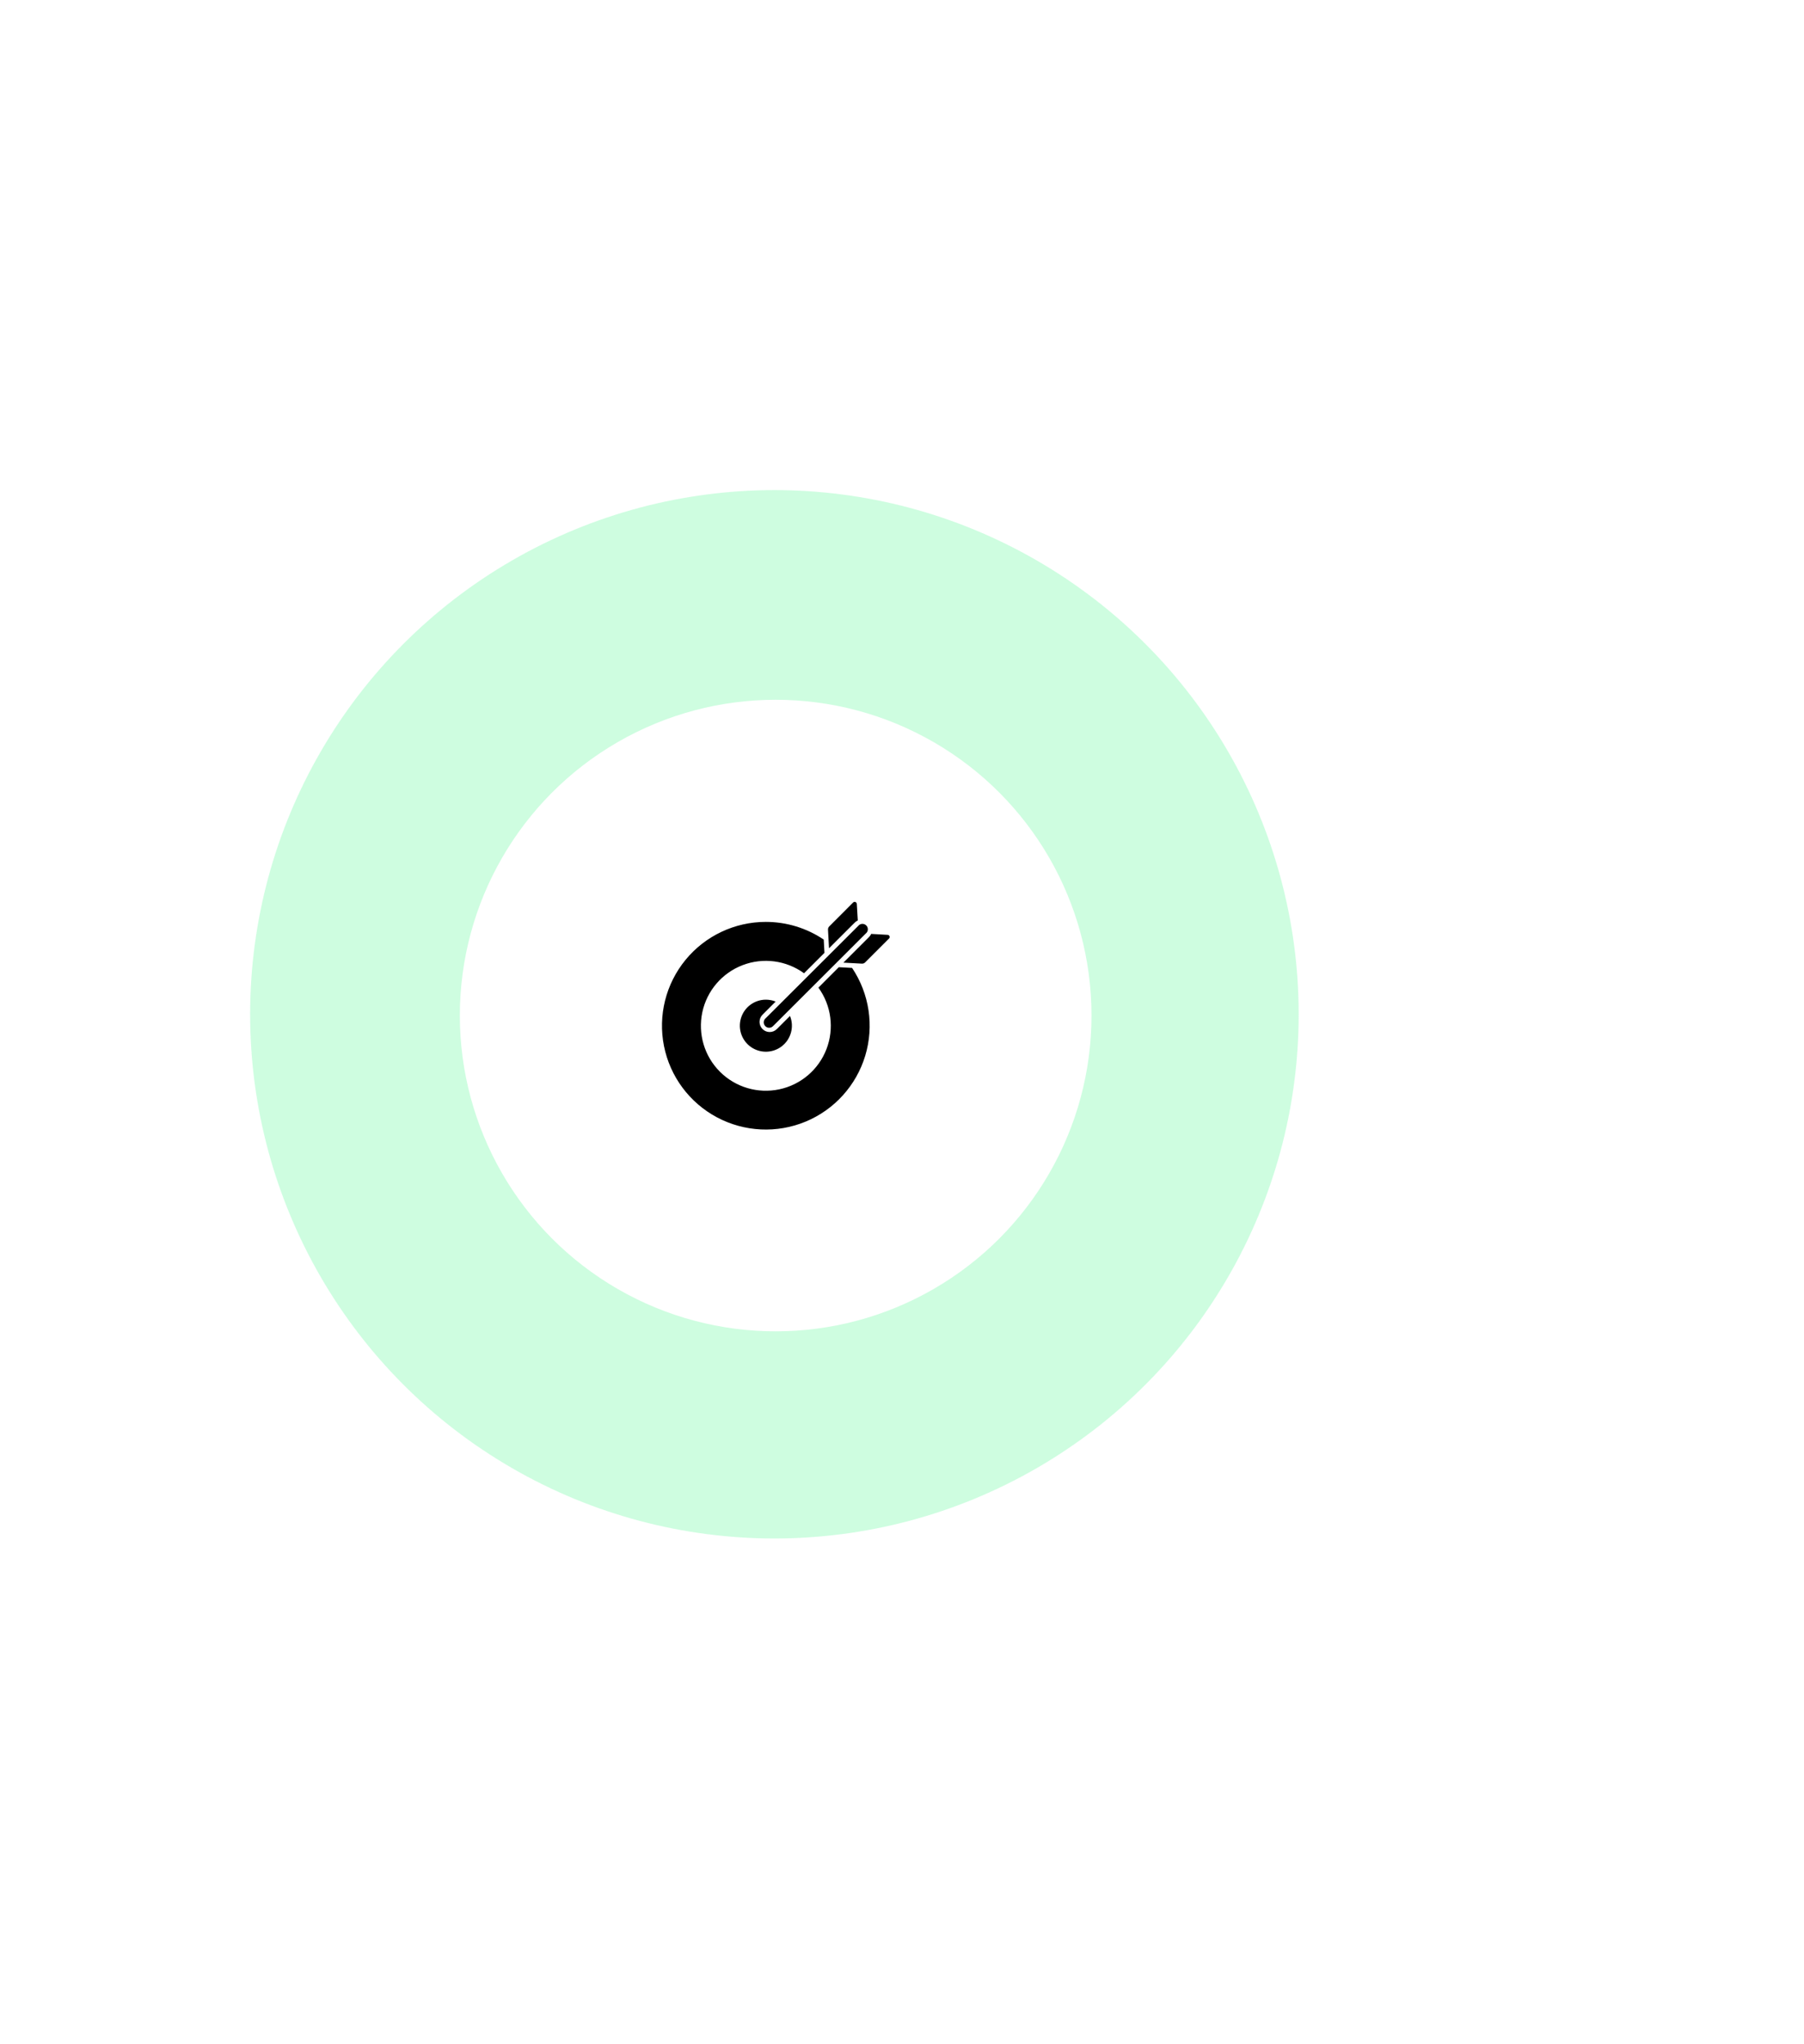 <svg width="714" height="809" viewBox="0 0 714 809" fill="none" xmlns="http://www.w3.org/2000/svg">
<g opacity="0.8" filter="url(#filter0_f_802_2908)">
<circle cx="306.5" cy="401.5" r="207.5" fill="#32F680" fill-opacity="0.3"/>
</g>
<circle cx="307" cy="402" r="125" fill="white"/>
<path fill-rule="evenodd" clip-rule="evenodd" d="M303.114 364.927C311.278 364.927 319.255 367.364 326.024 371.927L326.313 377.177L318.223 385.255C311.18 380.138 302.028 378.935 293.899 382.056C285.77 385.173 279.774 392.197 277.965 400.712C276.157 409.227 278.778 418.079 284.934 424.235C291.09 430.391 299.942 433.012 308.457 431.204C316.973 429.395 323.996 423.399 327.113 415.27C330.234 407.141 329.031 397.989 323.914 390.946L331.992 382.856L337.242 383.145C344.097 393.372 346.004 406.129 342.445 417.915C338.882 429.696 330.226 439.267 318.859 443.985C307.492 448.704 294.605 448.079 283.746 442.282C272.887 436.485 265.195 426.126 262.793 414.055C260.387 401.981 263.52 389.465 271.332 379.95C279.141 370.434 290.806 364.923 303.114 364.927ZM306.114 406.029L342.645 369.545C343.133 369.17 343.438 368.603 343.477 367.99C343.52 367.373 343.293 366.771 342.856 366.334C342.418 365.897 341.817 365.67 341.204 365.713C340.586 365.752 340.02 366.057 339.645 366.545L303.114 402.998C302.626 403.373 302.321 403.939 302.278 404.556C302.239 405.17 302.466 405.771 302.903 406.209C303.337 406.646 303.942 406.873 304.555 406.83C305.173 406.791 305.739 406.486 306.114 405.998V406.029ZM333.805 381.056L341.114 381.454C341.602 381.482 342.078 381.302 342.422 380.954L351.883 371.493V371.497C352.106 371.259 352.172 370.919 352.063 370.618C351.953 370.314 351.684 370.095 351.364 370.056L344.805 369.685C344.606 370.138 344.324 370.548 343.973 370.896L333.805 381.056ZM339.504 364.376L339.114 357.806C339.094 357.47 338.879 357.177 338.563 357.056C338.25 356.938 337.895 357.009 337.653 357.247L328.215 366.704C327.856 367.059 327.676 367.556 327.715 368.056L328.114 375.364L338.294 365.196C338.641 364.845 339.051 364.563 339.504 364.364L339.504 364.376ZM303.113 395.716C298.586 395.72 294.59 398.681 293.273 403.013C291.953 407.345 293.613 412.028 297.371 414.56C301.125 417.087 306.09 416.868 309.609 414.017C313.125 411.169 314.371 406.353 312.672 402.158L307.472 407.349V407.345C305.906 408.916 303.363 408.916 301.793 407.345C300.226 405.779 300.226 403.236 301.793 401.666L306.984 396.466C305.754 395.97 304.437 395.716 303.113 395.716Z" fill="black"/>
<defs>
<filter id="filter0_f_802_2908" x="-101" y="-6" width="815" height="815" filterUnits="userSpaceOnUse" color-interpolation-filters="sRGB">
<feFlood flood-opacity="0" result="BackgroundImageFix"/>
<feBlend mode="normal" in="SourceGraphic" in2="BackgroundImageFix" result="shape"/>
<feGaussianBlur stdDeviation="100" result="effect1_foregroundBlur_802_2908"/>
</filter>
</defs>
</svg>
